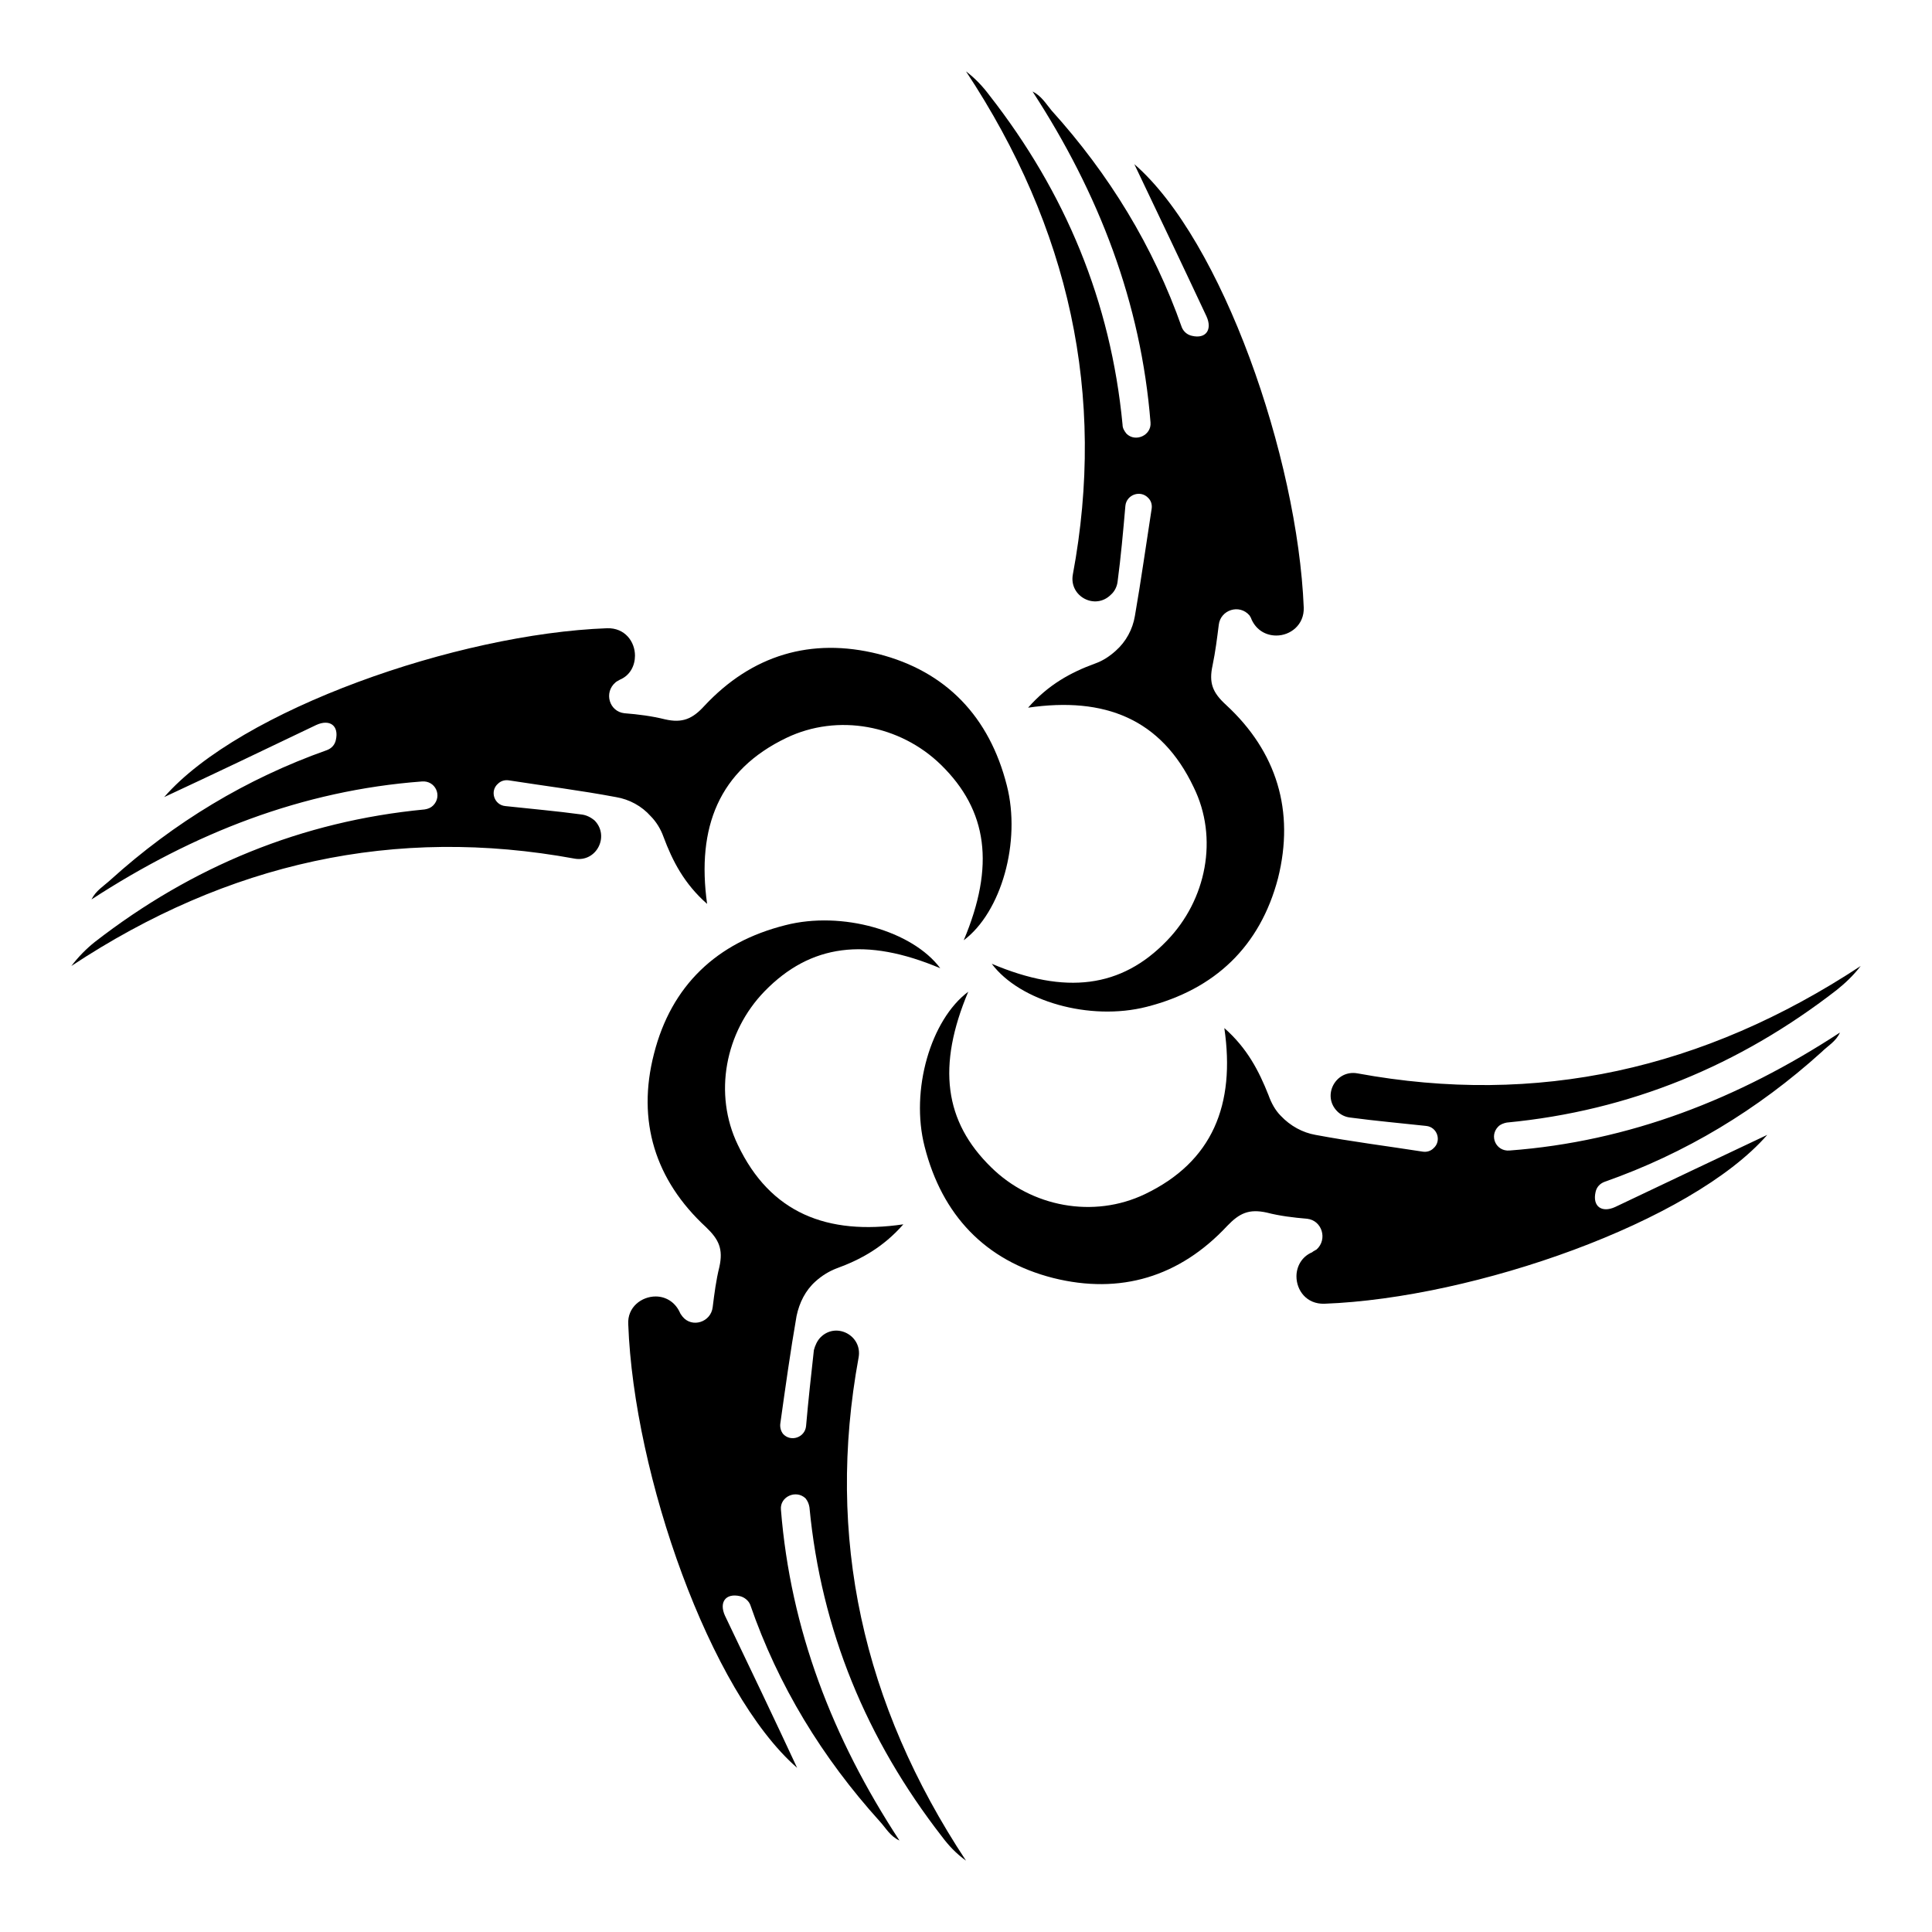 <?xml version="1.0" encoding="UTF-8"?>
<!-- Uploaded to: ICON Repo, www.iconrepo.com, Generator: ICON Repo Mixer Tools -->
<svg fill="#000000" width="800px" height="800px" version="1.1" viewBox="144 144 512 512" xmlns="http://www.w3.org/2000/svg">
 <g>
  <path d="m400 162.91c2.519 1.926 4.445 4 6.223 6.371 20.152 25.781 32.156 54.68 35.266 87.277 0 0.891 0.445 1.629 1.035 2.371 2.371 2.371 6.668 0.445 6.375-2.965-2.519-31.711-13.633-60.605-31.266-87.723 2.371 1.184 3.559 3.262 5.039 5.039 15.262 16.891 26.969 36.008 34.527 57.492 0.445 1.039 1.332 1.926 2.668 2.223 3.703 0.891 5.484-1.629 3.852-5.188-6.668-14.227-13.039-27.562-19.113-40.305 23.266 20.152 43.27 77.645 44.898 117.51 0.148 4.594-3.555 7.41-7.262 7.41-2.668 0-5.188-1.332-6.519-4.148-0.148-0.445-0.297-0.742-0.594-1.184-2.668-3.113-7.707-1.48-8.148 2.519-0.445 3.555-0.891 7.113-1.629 10.668-1.039 4.742 0 7.262 3.555 10.52 13.484 12.445 18.227 28.152 13.781 45.938-4.742 18.078-16.746 29.488-34.82 34.082-15.113 3.852-33.637-1.48-41.047-11.41 19.559 8.297 34.379 6.371 46.379-6.074 10.52-10.816 13.781-27.266 7.113-40.75-8.594-18.078-23.559-24.004-43.859-21.043 5.336-6.074 11.262-9.336 17.781-11.707 2.074-0.742 3.852-1.926 5.484-3.406 2.668-2.371 4.445-5.629 5.039-9.188 1.629-9.336 2.965-18.969 4.445-28.449 0.148-1.039-0.148-2.074-0.891-2.816-2.074-2.223-5.777-0.891-6.074 2.074-0.594 6.816-1.184 13.484-2.074 20.152-0.148 1.184-0.742 2.519-1.777 3.406-4.148 4.148-11.113 0.445-10.078-5.336 8.883-47.562-0.898-91.867-28.309-133.36z"/>
  <path d="m400 637.09c-2.668-1.926-4.594-4-6.371-6.371-20.004-25.781-32.008-54.68-35.117-87.277-0.148-0.891-0.445-1.629-1.039-2.371-2.519-2.371-6.816-0.445-6.519 2.965 2.519 31.711 13.633 60.605 31.414 87.723-2.519-1.184-3.555-3.262-5.188-5.039-15.262-16.891-26.969-36.008-34.379-57.492-0.445-1.035-1.48-1.926-2.668-2.223-3.852-0.891-5.629 1.629-4 5.188 6.816 14.227 13.188 27.562 19.113 40.305-23.117-20.152-43.27-77.645-44.75-117.51-0.297-4.594 3.555-7.41 7.262-7.41 2.519 0 5.039 1.332 6.371 4.148 0.148 0.445 0.445 0.742 0.742 1.184 2.519 3.113 7.555 1.48 8-2.519 0.445-3.559 0.891-7.113 1.777-10.668 1.039-4.742-0.148-7.262-3.555-10.52-13.484-12.445-18.375-28.152-13.781-45.938 4.594-18.078 16.598-29.488 34.82-34.082 14.965-3.852 33.637 1.48 41.047 11.41-19.707-8.297-34.379-6.375-46.527 6.074-10.52 10.816-13.633 27.266-7.113 40.75 8.594 18.078 23.707 24.004 43.859 21.043-5.336 6.074-11.262 9.336-17.781 11.707-1.926 0.742-3.852 1.926-5.484 3.406-2.668 2.371-4.297 5.629-5.039 9.188-1.629 9.336-2.965 18.969-4.297 28.449-0.148 1.039 0.148 2.074 0.742 2.816 2.074 2.223 5.777 0.891 6.074-2.074 0.594-6.816 1.332-13.484 2.074-20.152 0.297-1.184 0.891-2.519 1.777-3.406 4.148-4.148 11.113-0.445 10.078 5.336-8.734 47.562 1.043 91.867 28.457 133.36z"/>
  <path d="m275.97 351.69c-2.223 1.926-1.039 5.629 1.926 5.926 6.816 0.742 13.633 1.332 20.152 2.223 1.332 0.148 2.519 0.742 3.559 1.629 4 4.148 0.445 11.113-5.336 10.078-47.566-8.742-91.871 1.039-133.36 28.449 1.926-2.519 4-4.594 6.223-6.371 25.781-20.004 54.828-32.008 87.426-35.117 0.891-0.148 1.629-0.445 2.223-1.039 2.519-2.519 0.594-6.668-2.965-6.371-31.711 2.371-60.457 13.633-87.574 31.266 1.184-2.371 3.262-3.555 5.039-5.188 16.891-15.262 36.008-26.82 57.344-34.379 1.184-0.445 2.074-1.332 2.371-2.668 0.891-3.852-1.629-5.629-5.188-4-14.227 6.816-27.562 13.188-40.305 19.113 20.152-23.117 77.645-43.27 117.36-44.75 4.742-0.148 7.41 3.555 7.41 7.262 0 2.519-1.184 5.188-4 6.371-0.445 0.297-0.891 0.445-1.184 0.742-3.113 2.668-1.629 7.707 2.371 8.148 3.703 0.297 7.262 0.742 10.816 1.629 4.594 1.039 7.262-0.148 10.371-3.555 12.594-13.484 28.301-18.227 46.082-13.781 18.078 4.594 29.488 16.746 34.082 34.82 3.852 14.965-1.48 33.637-11.41 41.047 8.297-19.707 6.371-34.379-6.074-46.527-10.816-10.52-27.266-13.633-40.898-7.113-17.93 8.594-23.855 23.707-21.043 44.008-6.074-5.336-9.188-11.41-11.559-17.781-0.742-2.074-1.926-4-3.406-5.484-2.371-2.668-5.629-4.445-9.188-5.039-9.484-1.781-18.969-2.965-28.449-4.445-1.035-0.137-2.07 0.16-2.812 0.898z"/>
  <path d="m544.03 448.9c31.711-2.371 60.605-13.633 87.574-31.266-1.039 2.371-3.262 3.555-4.891 5.188-16.891 15.262-36.008 26.82-57.492 34.375-1.184 0.445-2.074 1.332-2.371 2.668-0.891 3.852 1.629 5.629 5.188 4 14.375-6.816 27.711-13.188 40.305-19.113-20.152 23.117-77.645 43.27-117.36 44.75-4.742 0.148-7.41-3.559-7.41-7.262 0-2.519 1.332-5.188 4.148-6.371 0.297-0.297 0.742-0.445 1.184-0.742 2.965-2.668 1.48-7.707-2.519-8.148-3.555-0.297-7.262-0.742-10.668-1.629-4.742-1.039-7.262 0.148-10.52 3.555-12.594 13.484-28.301 18.227-46.082 13.781-18.078-4.594-29.488-16.746-34.082-34.82-3.852-14.965 1.629-33.637 11.559-41.047-8.297 19.707-6.371 34.379 6.074 46.527 10.668 10.52 27.117 13.633 40.75 7.113 17.93-8.594 24.004-23.707 21.043-44.008 6.074 5.336 9.188 11.41 11.707 17.781 0.742 2.074 1.777 4 3.262 5.484 2.519 2.668 5.777 4.445 9.188 5.039 9.484 1.777 18.969 2.965 28.449 4.445 1.039 0.148 2.074-0.148 2.816-0.891 2.223-1.926 1.039-5.629-1.926-5.926-6.816-0.742-13.484-1.332-20.152-2.223-1.332-0.148-2.519-0.742-3.406-1.629-4.148-4.148-0.445-11.113 5.336-10.078 47.566 8.742 91.723-1.035 133.36-28.449-1.926 2.519-4.148 4.594-6.371 6.371-25.781 20.004-54.828 32.008-87.426 35.117-0.742 0.148-1.629 0.445-2.223 1.039-2.527 2.516-0.602 6.664 2.953 6.367z"/>
 </g>
</svg>